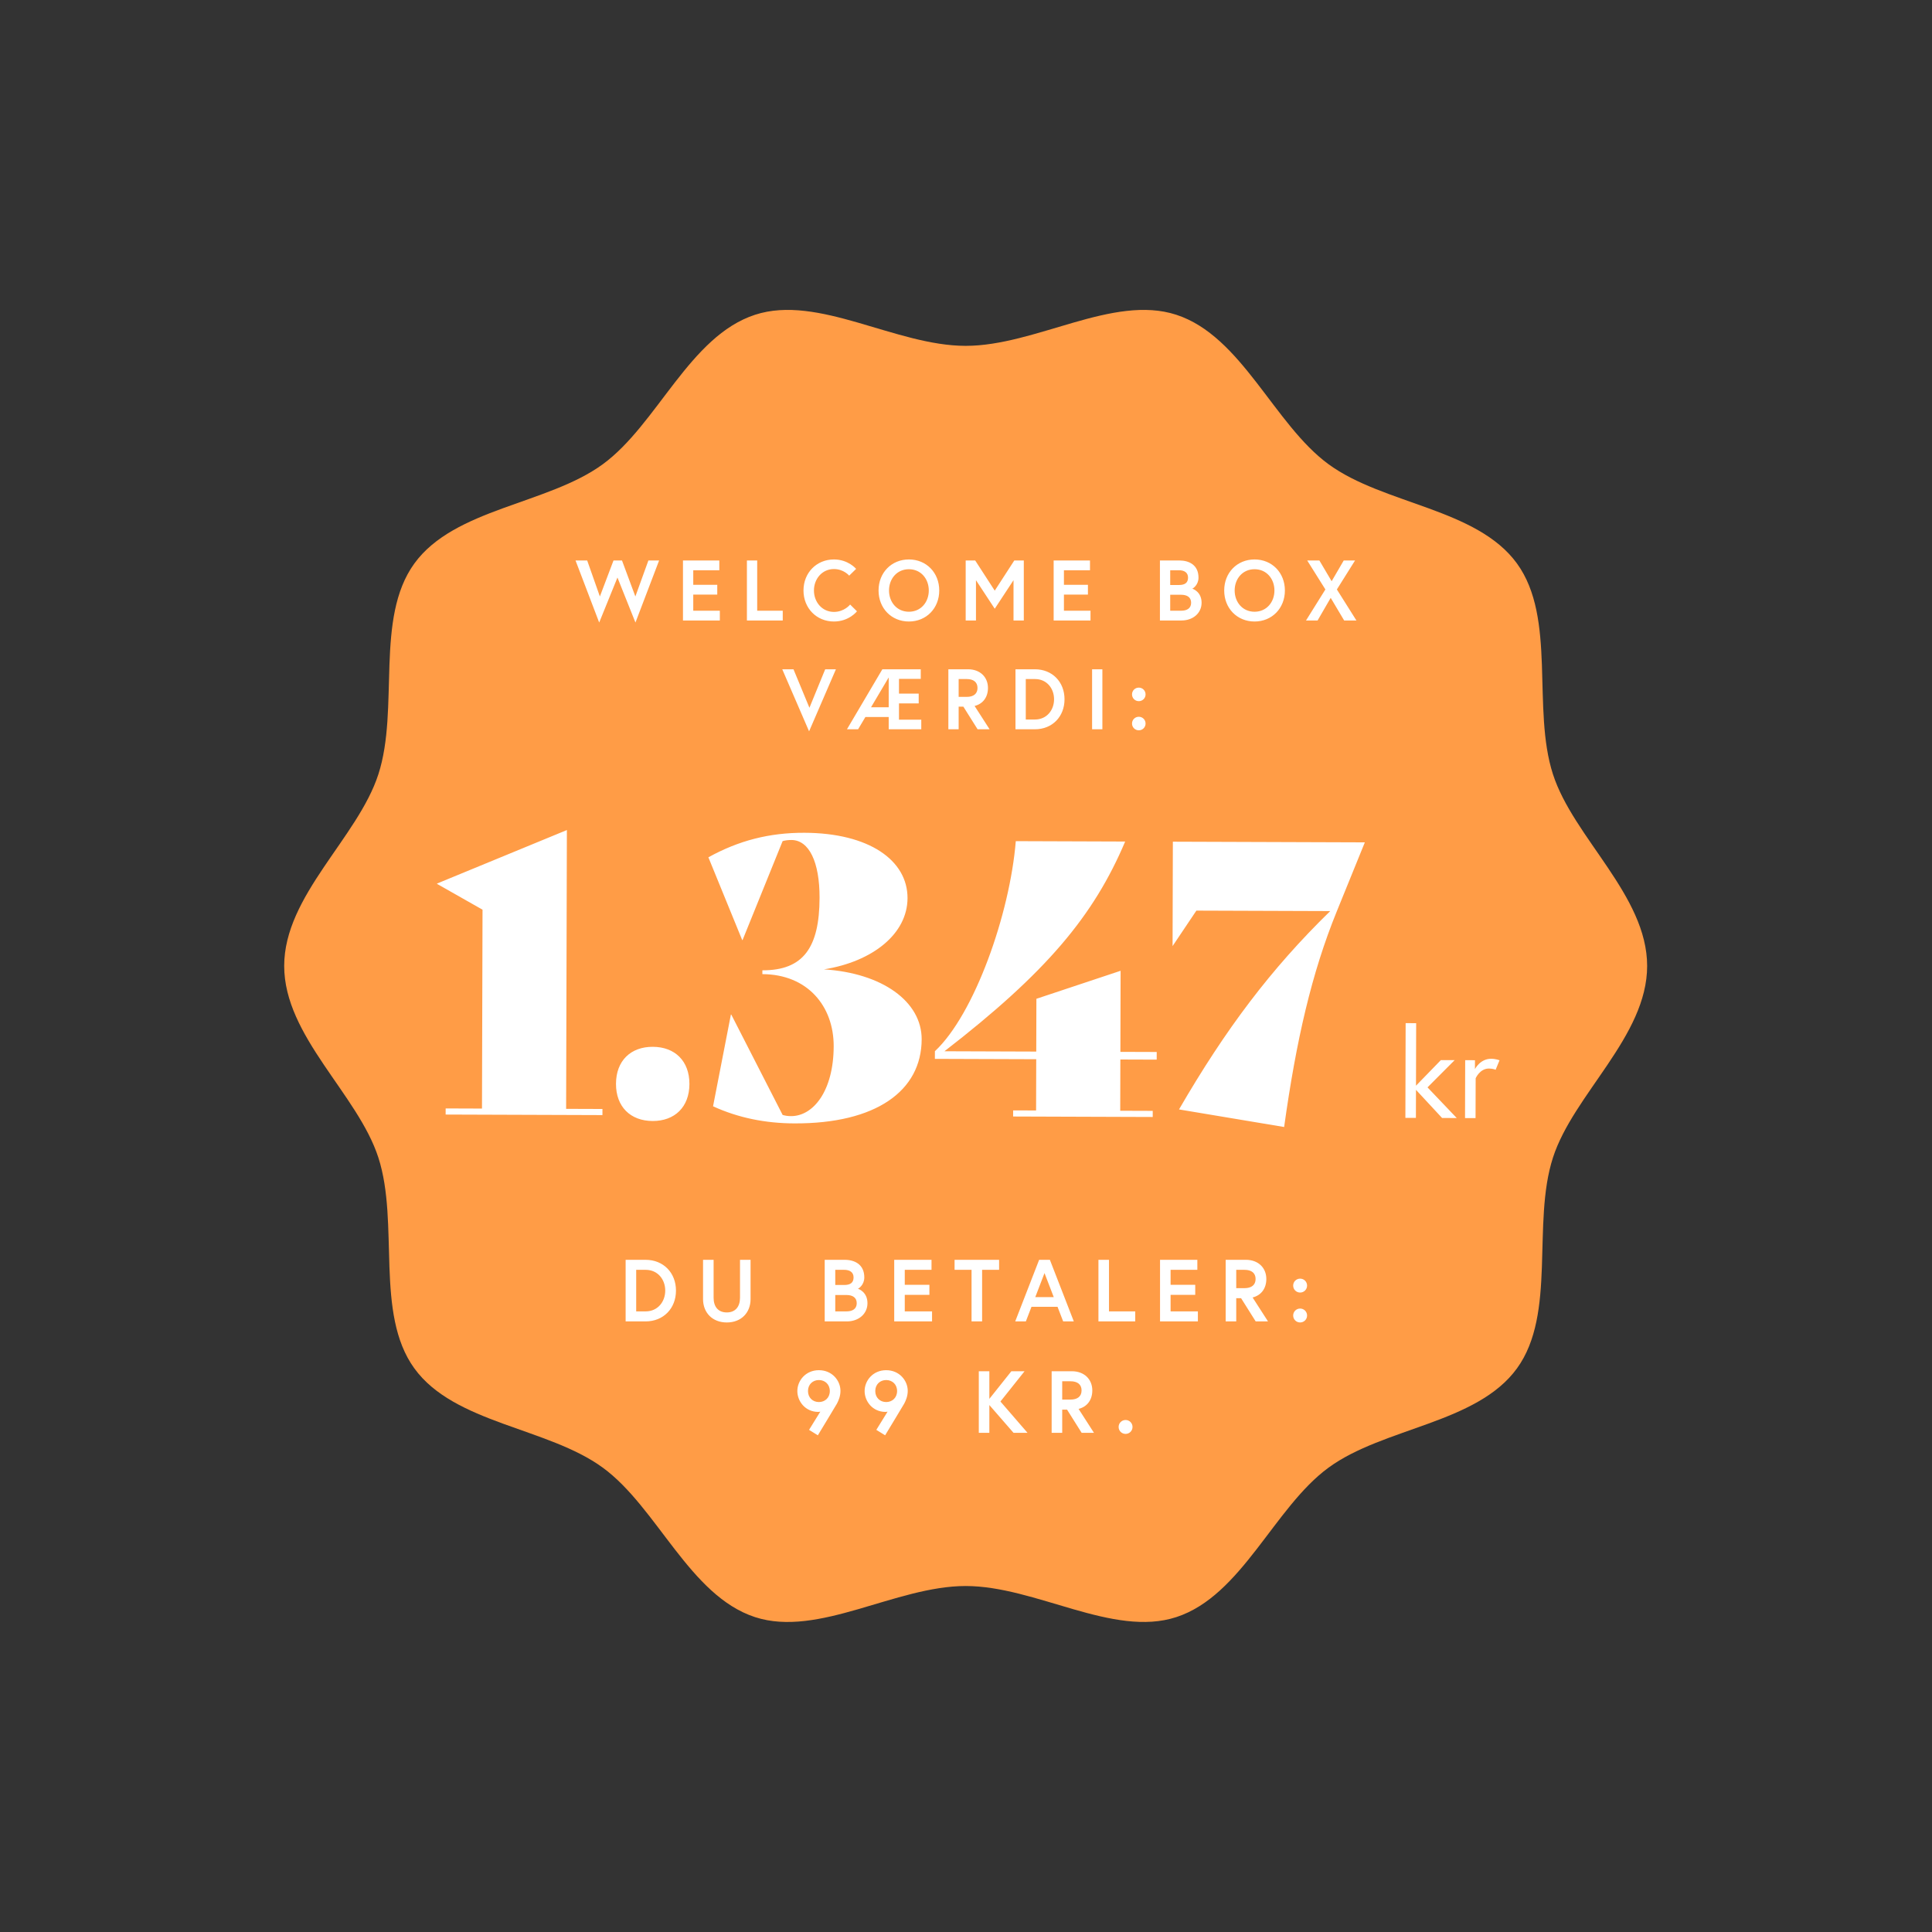 <svg width="2930" height="2930" viewBox="0 0 2930 2930" fill="none" xmlns="http://www.w3.org/2000/svg">
<rect x="0" y="0" width="2930" height="2930" fill="#333333" stroke="none"/>
<path d="M2498 1464.91C2498 1358.2 2386.29 1270.52 2355.16 1174.22C2322.91 1074.41 2360.85 937.75 2300.66 854.673C2239.87 770.771 2098.34 765.092 2014.81 704.029C1932.1 643.575 1883.31 509.785 1783.94 477.36C1688.07 446.095 1570.74 524.501 1464.5 524.501C1358.26 524.501 1240.93 446.095 1145.06 477.36C1045.69 509.754 996.902 643.575 914.192 704.029C830.661 765.092 689.101 770.771 628.338 854.673C568.152 937.75 606.117 1074.41 573.836 1174.22C542.709 1270.55 431 1358.2 431 1464.91C431 1571.62 542.709 1659.31 573.836 1755.61C606.087 1855.42 568.152 1992.08 628.338 2075.15C689.132 2159.06 830.661 2164.73 914.192 2225.8C996.902 2286.25 1045.69 2420.04 1145.06 2452.47C1240.93 2483.73 1358.26 2405.29 1464.5 2405.29C1570.74 2405.29 1688.07 2483.7 1783.94 2452.44C1883.31 2420.04 1932.1 2286.22 2014.81 2225.77C2098.34 2164.7 2239.9 2159.02 2300.66 2075.12C2360.85 1992.05 2322.88 1855.39 2355.16 1755.58C2386.29 1659.31 2498 1571.65 2498 1464.91Z" fill="#FF9C46"/>
<path d="M675.839 1690.29L675.864 1681.01L730.964 1681.2L731.788 1379.6L662.875 1340.5L662.876 1339.92L859.719 1258.82L858.563 1681.64L913.663 1681.83L913.637 1691.11L675.839 1690.29ZM989.72 1700.07C956.08 1699.95 934.099 1678.42 934.194 1643.62C934.289 1608.82 956.388 1587.43 990.027 1587.55C1023.67 1587.67 1045.65 1609.2 1045.55 1644C1045.46 1678.8 1023.36 1700.19 989.72 1700.07ZM1249.58 1470.12C1337.73 1475.65 1397.93 1518.77 1397.77 1576.19C1397.56 1654.49 1328.4 1704.14 1204.86 1703.71C1160.78 1703.56 1119.63 1695.3 1081.39 1677.77L1108.45 1538.66L1109.03 1538.66L1186.92 1690.89C1190.98 1692.06 1194.45 1692.66 1199.67 1692.67C1233.31 1692.79 1264.16 1654.61 1264.34 1586.76C1264.51 1525.86 1224.62 1477.58 1156.18 1477.34L1156.2 1471.54C1218.26 1471.76 1242.71 1437.04 1242.92 1361.64C1243.07 1307.12 1226.92 1274 1200.24 1273.91C1195.6 1273.9 1190.38 1274.46 1186.89 1275.61L1126.16 1425.62L1125.58 1425.62L1074.31 1300.16C1120.2 1274.8 1166.63 1262.78 1219.99 1262.96C1318.01 1263.3 1376.47 1304.68 1376.32 1362.1C1376.17 1416.04 1323.85 1458.2 1249.58 1470.12ZM1754.2 1607L1699.1 1606.81L1698.89 1684.53L1748.19 1684.7L1748.17 1693.98L1536.47 1693.25L1536.49 1683.97L1571.29 1684.09L1571.5 1606.37L1417.81 1605.84L1417.84 1594.24C1477.73 1538.19 1531.51 1386.41 1540.51 1275.66L1706.39 1276.24C1658.52 1389.17 1586.94 1474.76 1432.34 1594.29L1571.54 1594.77L1571.76 1514.73L1699.47 1472.25L1699.14 1595.21L1754.24 1595.4L1754.2 1607ZM1947.47 1709.17L1788.05 1682.52C1858.56 1560.96 1927.25 1469.56 2017.39 1381.71L1814.39 1381.01L1778.28 1434.82L1778.72 1276.48L2069.87 1277.49L2027.25 1382.32C1989.29 1475.57 1965.81 1577.57 1947.47 1709.17ZM2187.02 1695.49L2147.42 1652.8L2147.31 1695.36L2131.35 1695.3L2131.74 1551.66L2147.7 1551.72L2147.44 1646.53L2185.17 1607.71L2206.07 1607.78L2164.91 1649.06L2209.25 1695.57L2187.02 1695.49ZM2261.39 1605.69C2268.61 1605.71 2274.11 1608.01 2274.11 1608.01L2268.18 1622.43C2268.18 1622.43 2264.77 1620.52 2258.12 1620.5C2244.25 1620.45 2237.94 1635.25 2237.94 1635.25L2237.77 1695.67L2221.81 1695.61L2222.05 1607.83L2236.87 1607.88L2236.84 1621.37C2236.84 1621.37 2244.67 1605.63 2261.39 1605.69Z" fill="white"/>
<path d="M999.583 850L963.703 944.12L936.403 875.87L908.713 944.12L872.833 850H890.513L909.753 904.6L930.423 850H943.293L963.573 904.6L983.333 850H999.583ZM1051.37 864.82V886.92H1087.77V901.74H1051.37V926.18H1091.67V941H1035.77V850H1090.89V864.82H1051.37ZM1132.74 941V850H1148.34V926.18H1187.08V941H1132.74ZM1264.69 928C1280.68 928 1289.26 916.82 1289.26 916.82L1299.66 927.09C1299.66 927.09 1287.7 942.56 1264.69 942.56C1238.43 942.56 1218.54 922.41 1218.54 895.5C1218.54 868.59 1238.43 848.44 1264.69 848.44C1286.53 848.44 1298.36 862.74 1298.36 862.74L1287.83 873.01C1287.83 873.01 1279.64 863 1264.69 863C1246.75 863 1234.4 877.95 1234.4 895.5C1234.4 913.05 1246.75 928 1264.69 928ZM1378.41 848.44C1404.93 848.44 1424.43 868.59 1424.43 895.5C1424.43 922.41 1404.93 942.56 1378.41 942.56C1351.89 942.56 1332.39 922.41 1332.39 895.5C1332.39 868.59 1351.89 848.44 1378.41 848.44ZM1378.41 927.74C1396.74 927.74 1408.57 913.05 1408.57 895.5C1408.57 877.95 1396.74 863.26 1378.41 863.26C1360.08 863.26 1348.25 877.95 1348.25 895.5C1348.25 913.05 1360.08 927.74 1378.41 927.74ZM1464.52 850H1478.95L1508.59 895.76L1538.23 850H1552.66V941H1537.06V879.9L1508.59 923.19L1480.12 879.9V941H1464.52V850ZM1613.52 864.82V886.92H1649.92V901.74H1613.52V926.18H1653.82V941H1597.92V850H1653.04V864.82H1613.52ZM1759.1 941V850H1788.61C1803.43 850 1817.6 856.89 1817.6 876C1817.6 887.05 1809.41 892.38 1808.11 892.77C1809.41 893.03 1822.28 897.71 1822.28 914.09C1822.28 930.08 1809.02 941 1791.86 941H1759.1ZM1791.34 926.18C1799.92 926.18 1806.42 922.67 1806.42 914.09C1806.42 905.51 1799.92 902 1791.34 902H1774.7V926.18H1791.34ZM1774.7 887.18H1788.09C1796.8 887.18 1801.74 883.93 1801.74 876C1801.74 868.07 1795.76 864.82 1788.09 864.82H1774.7V887.18ZM1902.6 848.44C1929.12 848.44 1948.62 868.59 1948.62 895.5C1948.62 922.41 1929.12 942.56 1902.6 942.56C1876.08 942.56 1856.58 922.41 1856.58 895.5C1856.58 868.59 1876.08 848.44 1902.6 848.44ZM1902.6 927.74C1920.93 927.74 1932.76 913.05 1932.76 895.5C1932.76 877.95 1920.93 863.26 1902.6 863.26C1884.27 863.26 1872.44 877.95 1872.44 895.5C1872.44 913.05 1884.27 927.74 1902.6 927.74ZM2038.5 941L2018.09 906.68L1998.2 941H1980.65L2010.03 893.94L1982.47 850H2000.93L2019.52 881.46L2037.85 850H2055.01L2027.45 893.94L2057.09 941H2038.5ZM1267.72 1015L1227.03 1109.12L1186.34 1015H1203.37L1227.55 1073.37L1251.47 1015H1267.72ZM1347.77 1027.35L1320.99 1072.59H1347.77V1027.35ZM1363.37 1029.56V1051.92H1393.27V1066.74H1363.37V1091.44H1397.17V1106H1347.77V1087.41H1312.41L1301.36 1106H1284.46L1338.15 1015H1396.39V1029.56H1363.37ZM1438.25 1106V1015H1468.15C1486.22 1015 1498.31 1026.7 1498.31 1043.34C1498.31 1056.99 1491.03 1067.39 1478.03 1070.64L1500.78 1106H1482.58L1461 1071.68H1453.85V1106H1438.25ZM1466.2 1056.86C1476.21 1056.86 1482.45 1052.31 1482.45 1043.34C1482.45 1034.37 1476.21 1029.82 1466.2 1029.82H1453.85V1056.86H1466.2ZM1569.43 1015C1595.95 1015 1614.41 1034.24 1614.41 1060.5C1614.41 1086.76 1595.95 1106 1569.43 1106H1540.05V1015H1569.43ZM1569.69 1091.18C1587.37 1091.18 1598.55 1077.01 1598.55 1060.5C1598.55 1043.86 1587.37 1029.82 1569.69 1029.82H1555.65V1091.18H1569.69ZM1656.22 1106V1015H1671.82V1106H1656.22ZM1716.79 1097.29C1716.79 1091.57 1721.34 1087.02 1727.06 1087.02C1732.78 1087.02 1737.33 1091.57 1737.33 1097.29C1737.33 1103.01 1732.78 1107.56 1727.06 1107.56C1721.34 1107.56 1716.79 1103.01 1716.79 1097.29ZM1716.79 1053.09C1716.79 1047.37 1721.34 1042.82 1727.06 1042.82C1732.78 1042.82 1737.33 1047.37 1737.33 1053.09C1737.33 1058.81 1732.78 1063.36 1727.06 1063.36C1721.34 1063.36 1716.79 1058.81 1716.79 1053.09Z" fill="white"/>
<path d="M978.974 1910.58C1006.2 1910.58 1025.15 1930.33 1025.15 1957.29C1025.15 1984.25 1006.2 2004 978.974 2004H948.812V1910.58H978.974ZM979.24 1988.79C997.391 1988.79 1008.87 1974.24 1008.87 1957.29C1008.87 1940.21 997.391 1925.79 979.24 1925.79H964.827V1988.79H979.24ZM1122.27 1968.1C1122.27 1937.27 1122.27 1910.58 1122.27 1910.58H1138.28V1970.1C1138.28 1990.65 1124.27 2005.6 1102.25 2005.6C1080.23 2005.6 1066.21 1990.65 1066.21 1970.1V1910.58H1082.23C1082.23 1910.58 1082.23 1937.27 1082.23 1968.1C1082.23 1981.45 1088.9 1990.39 1102.25 1990.39C1115.46 1990.39 1122.27 1981.45 1122.27 1968.1ZM1250.71 2004V1910.58H1281.01C1296.22 1910.58 1310.77 1917.65 1310.77 1937.27C1310.77 1948.61 1302.36 1954.09 1301.03 1954.49C1302.36 1954.75 1315.57 1959.56 1315.57 1976.37C1315.57 1992.79 1301.96 2004 1284.34 2004H1250.71ZM1283.81 1988.79C1292.62 1988.79 1299.29 1985.18 1299.29 1976.37C1299.29 1967.57 1292.62 1963.96 1283.81 1963.96H1266.73V1988.79H1283.81ZM1266.73 1948.75H1280.47C1289.42 1948.75 1294.49 1945.41 1294.49 1937.27C1294.49 1929.13 1288.35 1925.79 1280.47 1925.79H1266.73V1948.75ZM1372.14 1925.79V1948.48H1409.51V1963.7H1372.14V1988.79H1413.51V2004H1356.13V1910.58H1412.71V1925.79H1372.14ZM1473.42 2004V1925.79H1447.67V1910.58H1515.2V1925.79H1489.44V2004H1473.42ZM1539.63 2004L1575.93 1910.58H1592.21L1628.51 2004H1612.36L1603.82 1981.85H1564.32L1555.78 2004H1539.63ZM1584.07 1930.73L1570.06 1967.17H1598.08L1584.07 1930.73ZM1665.85 2004V1910.58H1681.86V1988.79H1721.63V2004H1665.85ZM1775.28 1925.79V1948.48H1812.65V1963.7H1775.28V1988.79H1816.66V2004H1759.27V1910.58H1815.86V1925.79H1775.28ZM1858.82 2004V1910.58H1889.51C1908.06 1910.58 1920.47 1922.59 1920.47 1939.67C1920.47 1953.69 1913 1964.36 1899.65 1967.7L1923.01 2004H1904.33L1882.17 1968.77H1874.83V2004H1858.82ZM1887.51 1953.55C1897.79 1953.55 1904.19 1948.88 1904.19 1939.67C1904.19 1930.46 1897.79 1925.79 1887.51 1925.79H1874.83V1953.55H1887.51ZM1961.18 1995.06C1961.18 1989.19 1965.85 1984.51 1971.72 1984.51C1977.6 1984.51 1982.27 1989.19 1982.27 1995.06C1982.27 2000.93 1977.6 2005.6 1971.72 2005.6C1965.85 2005.6 1961.18 2000.93 1961.18 1995.06ZM1961.18 1949.68C1961.18 1943.81 1965.85 1939.14 1971.72 1939.14C1977.6 1939.14 1982.27 1943.81 1982.27 1949.68C1982.27 1955.55 1977.6 1960.23 1971.72 1960.23C1965.85 1960.23 1961.18 1955.55 1961.18 1949.68ZM1226.97 2168.46L1244.06 2140.84C1244.06 2140.84 1242.32 2141.24 1240.85 2141.24C1221.64 2141.24 1209.22 2125.49 1209.22 2109.61C1209.22 2093.72 1221.9 2077.98 1241.92 2077.98C1261.94 2077.98 1274.62 2093.72 1274.62 2109.34C1274.62 2117.35 1271.68 2124.15 1269.28 2128.69C1267.81 2131.36 1240.32 2176.74 1240.32 2176.74L1226.97 2168.46ZM1241.92 2126.29C1251.13 2126.29 1258.47 2119.75 1258.47 2109.61C1258.47 2099.46 1251.13 2092.92 1241.92 2092.92C1232.71 2092.92 1225.37 2099.46 1225.37 2109.61C1225.37 2119.75 1232.71 2126.29 1241.92 2126.29ZM1329 2168.46L1346.08 2140.84C1346.08 2140.84 1344.35 2141.24 1342.88 2141.24C1323.66 2141.24 1311.25 2125.49 1311.25 2109.61C1311.25 2093.72 1323.93 2077.98 1343.95 2077.98C1363.96 2077.98 1376.64 2093.72 1376.64 2109.34C1376.64 2117.35 1373.71 2124.15 1371.3 2128.69C1369.84 2131.36 1342.34 2176.74 1342.34 2176.74L1329 2168.46ZM1343.95 2126.29C1353.15 2126.29 1360.49 2119.75 1360.49 2109.61C1360.49 2099.46 1353.15 2092.92 1343.95 2092.92C1334.74 2092.92 1327.4 2099.46 1327.4 2109.61C1327.4 2119.75 1334.74 2126.29 1343.95 2126.29ZM1500.41 2079.58V2121.48L1533.78 2079.58H1553.8L1517.23 2125.49L1558.33 2173H1537.11L1500.41 2130.83V2173H1484.4V2079.58H1500.41ZM1594.89 2173V2079.58H1625.59C1644.14 2079.58 1656.55 2091.59 1656.55 2108.67C1656.55 2122.69 1649.08 2133.36 1635.73 2136.7L1659.09 2173H1640.4L1618.25 2137.77H1610.91V2173H1594.89ZM1623.59 2122.55C1633.86 2122.55 1640.27 2117.88 1640.27 2108.67C1640.27 2099.46 1633.86 2094.79 1623.59 2094.79H1610.91V2122.55H1623.59ZM1696.46 2164.06C1696.46 2158.19 1701.13 2153.51 1707 2153.51C1712.87 2153.51 1717.54 2158.19 1717.54 2164.06C1717.54 2169.93 1712.87 2174.6 1707 2174.6C1701.13 2174.6 1696.46 2169.93 1696.46 2164.06Z" fill="white"/>
</svg>
